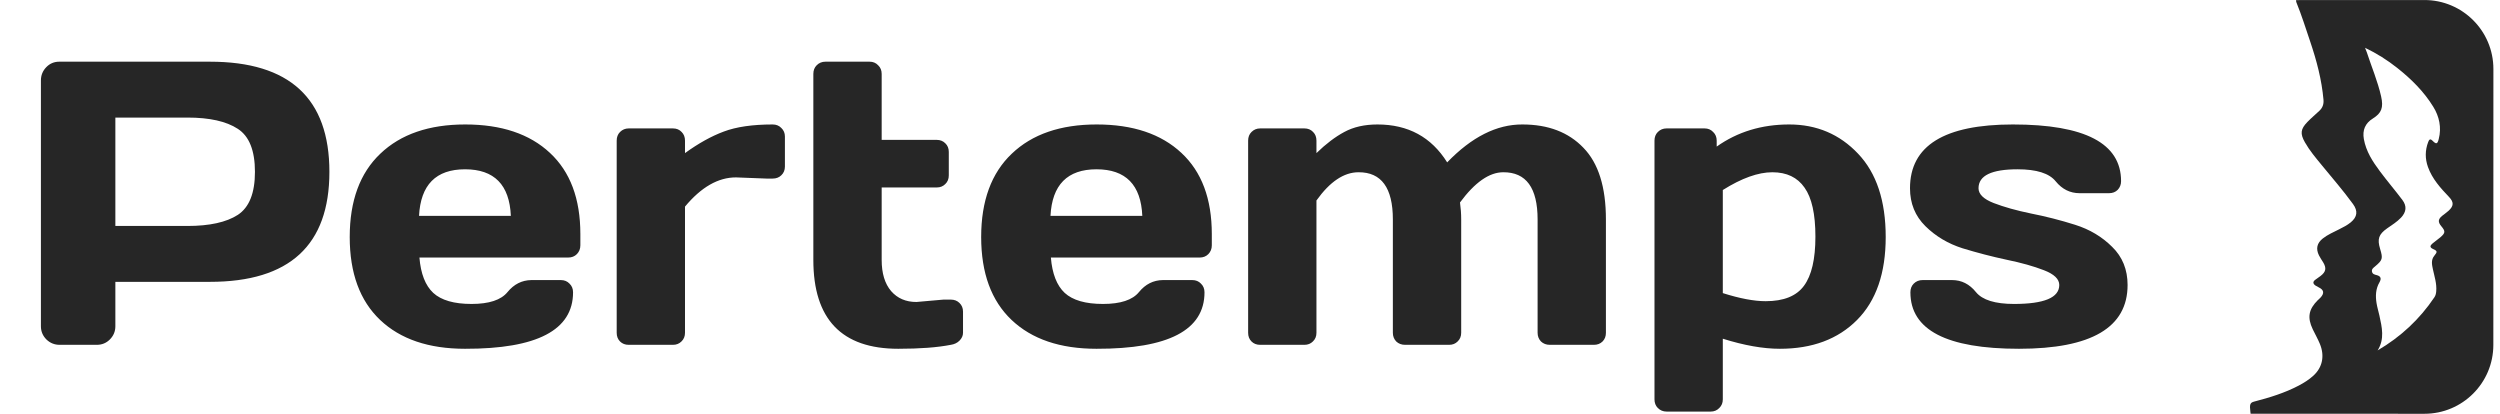 <svg width="145" height="24" viewBox="0 0 145 24" fill="none" xmlns="http://www.w3.org/2000/svg">
<path d="M140.614 0.002C142.825 0.001 144.617 1.792 144.617 4.002C144.616 8.143 144.614 14.73 144.614 20.003C144.614 22.212 142.824 24 140.614 23.999C135.976 23.998 130.536 23.995 130.536 23.995C130.536 23.995 130.536 24 130.522 23.884C130.468 23.46 130.503 23.354 130.738 23.293C131.63 23.062 132.51 22.794 133.33 22.362C133.634 22.201 133.924 22.02 134.178 21.787C134.699 21.31 134.841 20.649 134.556 19.952C134.436 19.66 134.276 19.384 134.14 19.099C133.813 18.415 133.898 17.939 134.438 17.403C134.488 17.354 134.544 17.31 134.592 17.258C134.825 17.005 134.788 16.809 134.481 16.664C134.417 16.635 134.356 16.601 134.298 16.562C134.147 16.457 134.131 16.342 134.287 16.226C134.385 16.153 134.488 16.085 134.586 16.011C134.904 15.77 134.947 15.554 134.744 15.216C134.662 15.08 134.568 14.951 134.499 14.81C134.308 14.421 134.385 14.096 134.726 13.829C135.012 13.605 135.345 13.465 135.665 13.302C135.899 13.182 136.137 13.066 136.342 12.898C136.725 12.582 136.77 12.241 136.476 11.836C135.905 11.052 135.27 10.321 134.656 9.572C134.31 9.15 133.957 8.733 133.686 8.256C133.401 7.755 133.429 7.488 133.83 7.074C134.05 6.847 134.294 6.643 134.524 6.426C134.708 6.253 134.785 6.046 134.762 5.785C134.66 4.628 134.365 3.517 133.995 2.421C133.736 1.655 133.494 0.883 133.189 0.133C133.176 0.092 133.17 0.049 133.172 0.006L140.614 0.002ZM137.902 20.323C139.238 19.541 140.336 18.521 141.195 17.242C141.268 17.134 141.29 17.02 141.301 16.895C141.34 16.454 141.199 16.042 141.109 15.621C141.053 15.356 140.989 15.079 141.187 14.837C141.374 14.609 141.376 14.558 141.121 14.444C140.886 14.339 140.961 14.23 141.091 14.117C141.237 13.99 141.402 13.886 141.547 13.759C141.836 13.506 141.84 13.409 141.595 13.12C141.391 12.877 141.405 12.713 141.648 12.516C141.772 12.417 141.904 12.328 142.02 12.222C142.326 11.942 142.326 11.719 142.042 11.422C141.548 10.905 141.07 10.376 140.822 9.686C140.649 9.204 140.652 8.718 140.835 8.238C140.879 8.125 140.935 8.012 141.076 8.152C141.302 8.377 141.367 8.371 141.447 8.063C141.62 7.394 141.475 6.75 141.127 6.188C140.587 5.312 139.859 4.59 139.055 3.952C138.474 3.488 137.843 3.092 137.173 2.772C137.217 2.887 137.249 2.957 137.273 3.029C137.552 3.882 137.906 4.71 138.104 5.588C138.253 6.246 138.126 6.561 137.625 6.874C137.18 7.151 137.013 7.546 137.103 8.063C137.23 8.781 137.614 9.371 138.036 9.936C138.458 10.502 138.916 11.036 139.339 11.599C139.608 11.957 139.566 12.297 139.26 12.623C139.022 12.876 138.726 13.052 138.447 13.25C137.965 13.592 137.873 13.862 138.045 14.43C138.217 14.998 138.194 15.081 137.751 15.454C137.657 15.533 137.545 15.608 137.575 15.755C137.606 15.902 137.727 15.925 137.852 15.958C138.083 16.018 138.137 16.154 138.008 16.376C137.787 16.757 137.773 17.164 137.839 17.58C137.878 17.823 137.952 18.06 138.005 18.3C138.153 18.981 138.32 19.663 137.902 20.323Z" fill="#262626"/>
<path d="M2.373 18.924V4.665C2.373 4.368 2.476 4.112 2.682 3.898C2.889 3.684 3.14 3.578 3.438 3.578H12.176C16.795 3.578 19.105 5.708 19.105 9.968C19.105 14.22 16.795 16.347 12.176 16.347H6.691V18.924C6.691 19.221 6.584 19.477 6.37 19.691C6.164 19.897 5.912 20 5.614 20H3.461C3.163 20 2.908 19.897 2.694 19.691C2.48 19.477 2.373 19.221 2.373 18.924ZM6.691 13.106H10.871C12.153 13.106 13.127 12.892 13.791 12.464C14.455 12.029 14.787 11.197 14.787 9.968C14.787 8.731 14.455 7.899 13.791 7.471C13.127 7.036 12.153 6.819 10.871 6.819H6.691V13.106ZM22.048 18.557C20.872 17.442 20.284 15.839 20.284 13.747C20.284 11.648 20.876 10.037 22.059 8.914C23.243 7.784 24.884 7.219 26.984 7.219C29.084 7.219 30.721 7.769 31.897 8.868C33.073 9.96 33.661 11.529 33.661 13.575V14.228C33.661 14.434 33.592 14.606 33.454 14.743C33.325 14.873 33.157 14.938 32.95 14.938H24.327C24.403 15.877 24.671 16.561 25.129 16.988C25.594 17.416 26.335 17.629 27.35 17.629C28.366 17.629 29.061 17.4 29.435 16.942C29.809 16.484 30.271 16.251 30.82 16.244H32.527C32.733 16.244 32.901 16.312 33.031 16.45C33.168 16.58 33.237 16.748 33.237 16.954C33.237 19.145 31.149 20.237 26.973 20.229C24.865 20.229 23.224 19.672 22.048 18.557ZM24.304 12.522H29.629C29.553 10.72 28.667 9.819 26.973 9.819C25.285 9.819 24.396 10.72 24.304 12.522ZM44.449 10.357L42.685 10.289C41.654 10.289 40.669 10.854 39.73 11.983V19.301C39.73 19.508 39.661 19.675 39.524 19.805C39.394 19.935 39.23 20 39.032 20H36.466C36.26 20 36.092 19.935 35.962 19.805C35.833 19.675 35.768 19.508 35.768 19.301V8.158C35.768 7.952 35.833 7.784 35.962 7.655C36.1 7.517 36.268 7.448 36.466 7.448H39.032C39.238 7.448 39.406 7.517 39.535 7.655C39.665 7.784 39.73 7.952 39.73 8.158V8.88C40.509 8.315 41.257 7.899 41.975 7.632C42.7 7.357 43.647 7.219 44.815 7.219C45.021 7.219 45.189 7.288 45.319 7.425C45.456 7.555 45.525 7.719 45.525 7.918V9.659C45.525 9.865 45.456 10.033 45.319 10.163C45.189 10.292 45.021 10.357 44.815 10.357H44.449ZM53.152 17.515L54.721 17.377H55.145C55.351 17.377 55.519 17.442 55.649 17.572C55.786 17.702 55.855 17.87 55.855 18.076V19.301C55.855 19.469 55.786 19.622 55.649 19.759C55.519 19.889 55.351 19.97 55.145 20C54.366 20.153 53.351 20.229 52.099 20.229C48.816 20.229 47.174 18.511 47.174 15.076V4.288C47.174 4.081 47.239 3.913 47.369 3.784C47.506 3.646 47.674 3.578 47.873 3.578H50.438C50.636 3.578 50.801 3.646 50.931 3.784C51.068 3.913 51.137 4.081 51.137 4.288V8.113H54.332C54.53 8.113 54.694 8.178 54.824 8.307C54.962 8.437 55.03 8.605 55.03 8.811V10.174C55.03 10.38 54.962 10.548 54.824 10.678C54.694 10.808 54.53 10.873 54.332 10.873H51.137V15.076C51.137 15.854 51.32 16.457 51.686 16.885C52.053 17.305 52.541 17.515 53.152 17.515ZM58.672 18.557C57.496 17.442 56.908 15.839 56.908 13.747C56.908 11.648 57.5 10.037 58.684 8.914C59.867 7.784 61.508 7.219 63.608 7.219C65.708 7.219 67.345 7.769 68.521 8.868C69.697 9.96 70.285 11.529 70.285 13.575V14.228C70.285 14.434 70.216 14.606 70.079 14.743C69.949 14.873 69.781 14.938 69.575 14.938H60.951C61.028 15.877 61.295 16.561 61.753 16.988C62.218 17.416 62.959 17.629 63.974 17.629C64.99 17.629 65.685 17.4 66.059 16.942C66.433 16.484 66.895 16.251 67.445 16.244H69.151C69.357 16.244 69.525 16.312 69.655 16.45C69.792 16.58 69.861 16.748 69.861 16.954C69.861 19.145 67.773 20.237 63.597 20.229C61.489 20.229 59.848 19.672 58.672 18.557ZM60.928 12.522H66.254C66.177 10.72 65.291 9.819 63.597 9.819C61.909 9.819 61.02 10.72 60.928 12.522ZM72.392 19.301V8.158C72.392 7.952 72.457 7.784 72.587 7.655C72.724 7.517 72.892 7.448 73.091 7.448H75.656C75.862 7.448 76.03 7.517 76.16 7.655C76.29 7.784 76.354 7.952 76.354 8.158V8.88C76.904 8.345 77.442 7.937 77.969 7.655C78.504 7.364 79.145 7.219 79.893 7.219C81.672 7.219 83.02 7.952 83.936 9.418C85.356 7.945 86.81 7.212 88.299 7.219C89.795 7.219 90.975 7.67 91.838 8.571C92.708 9.464 93.143 10.85 93.143 12.728V19.301C93.143 19.508 93.078 19.675 92.949 19.805C92.819 19.935 92.651 20 92.445 20H89.891C89.685 20 89.513 19.935 89.376 19.805C89.246 19.668 89.181 19.5 89.181 19.301V12.728C89.181 10.896 88.517 9.983 87.188 9.991C86.379 9.991 85.543 10.575 84.68 11.743C84.726 12.071 84.749 12.4 84.749 12.728V19.301C84.749 19.508 84.68 19.675 84.543 19.805C84.413 19.935 84.249 20 84.05 20H81.496C81.29 20 81.118 19.935 80.981 19.805C80.851 19.668 80.786 19.5 80.786 19.301V12.728C80.786 10.896 80.122 9.983 78.794 9.991C77.946 9.991 77.133 10.537 76.354 11.628V19.301C76.354 19.508 76.286 19.675 76.148 19.805C76.018 19.935 75.854 20 75.656 20H73.091C72.884 20 72.716 19.935 72.587 19.805C72.457 19.675 72.392 19.508 72.392 19.301ZM95.96 23.161V8.158C95.96 7.952 96.025 7.784 96.155 7.655C96.293 7.517 96.461 7.448 96.659 7.448H98.869C99.068 7.448 99.232 7.517 99.362 7.655C99.499 7.784 99.568 7.952 99.568 8.158V8.502C100.774 7.647 102.175 7.219 103.771 7.219C105.367 7.219 106.699 7.784 107.768 8.914C108.837 10.037 109.371 11.648 109.371 13.747C109.371 15.839 108.818 17.442 107.71 18.557C106.603 19.672 105.111 20.229 103.233 20.229C102.263 20.229 101.16 20.034 99.923 19.645V23.161C99.923 23.367 99.854 23.535 99.717 23.665C99.587 23.802 99.423 23.871 99.224 23.871H96.659C96.461 23.871 96.293 23.802 96.155 23.665C96.025 23.535 95.96 23.367 95.96 23.161ZM99.923 17C100.908 17.313 101.736 17.469 102.408 17.469C103.454 17.469 104.195 17.171 104.63 16.576C105.073 15.98 105.294 15.03 105.294 13.724C105.294 12.419 105.084 11.472 104.664 10.884C104.252 10.289 103.63 9.991 102.797 9.991C101.973 9.991 101.015 10.334 99.923 11.021V17ZM110.78 10.918C110.78 8.452 112.769 7.219 116.746 7.219C120.93 7.219 123.022 8.315 123.022 10.506C123.022 10.705 122.957 10.873 122.827 11.01C122.698 11.14 122.53 11.205 122.324 11.205H120.617C120.067 11.205 119.606 10.976 119.231 10.518C118.857 10.052 118.121 9.819 117.021 9.819C115.509 9.819 114.754 10.185 114.754 10.918C114.754 11.262 115.048 11.548 115.635 11.777C116.231 12.006 116.952 12.209 117.8 12.384C118.655 12.552 119.506 12.77 120.354 13.037C121.201 13.304 121.919 13.732 122.507 14.32C123.102 14.9 123.4 15.637 123.4 16.53C123.4 18.996 121.3 20.229 117.101 20.229C112.902 20.229 110.803 19.137 110.803 16.954C110.803 16.748 110.867 16.58 110.997 16.45C111.135 16.312 111.306 16.244 111.513 16.244H113.219C113.769 16.244 114.231 16.477 114.605 16.942C114.979 17.4 115.716 17.629 116.815 17.629C118.563 17.629 119.438 17.263 119.438 16.53C119.438 16.186 119.14 15.9 118.544 15.671C117.956 15.442 117.235 15.24 116.38 15.064C115.525 14.881 114.673 14.659 113.826 14.4C112.986 14.133 112.268 13.705 111.673 13.117C111.077 12.529 110.78 11.796 110.78 10.918Z" fill="#262626"/>
</svg>
